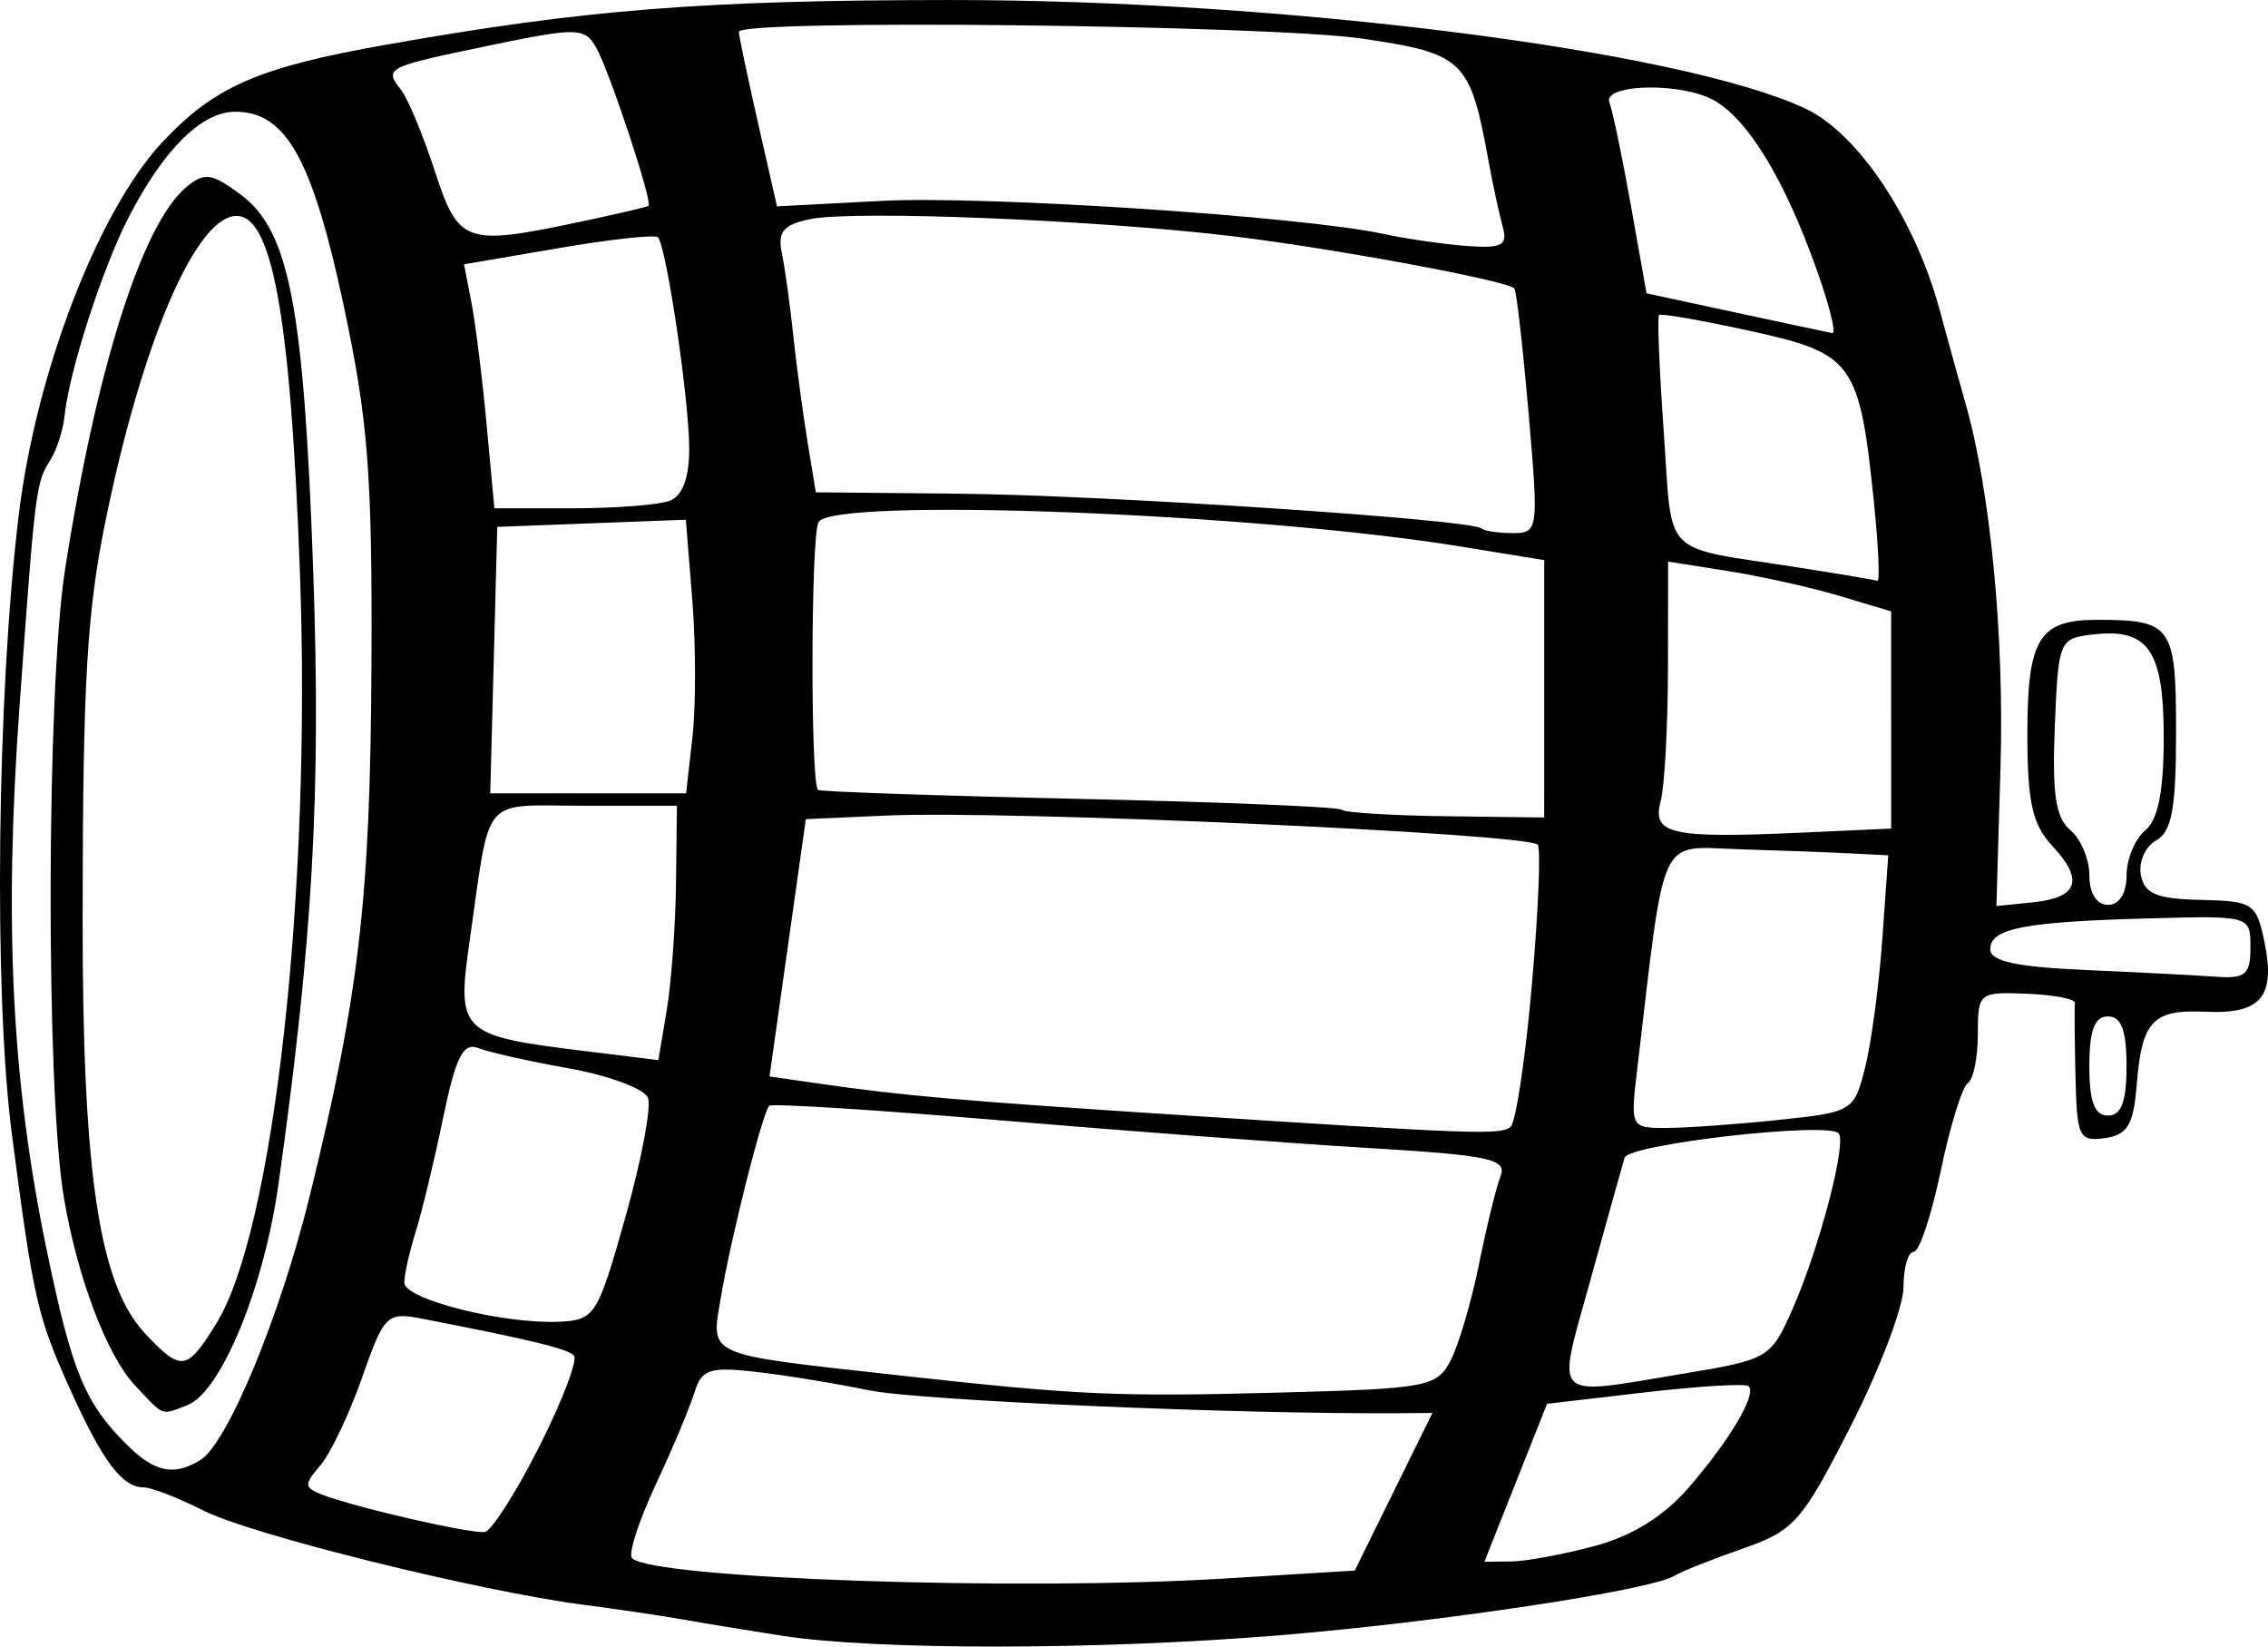 <?xml version="1.0" encoding="UTF-8"?>
<svg version="1.1" viewBox="0 0 372.43 270.31" xmlns="http://www.w3.org/2000/svg">
<g transform="translate(-35.157 -2.65)">
<path d="m163.6 271.19c-5.595-0.868-12.919-2.068-16.276-2.667-3.357-0.599-10.681-1.683-16.276-2.41-17.291-2.246-54.54-11.474-62.481-15.479-4.152-2.094-8.566-3.807-9.809-3.807-3.469 0-6.634-4.128-11.702-15.259-5.773-12.68-6.353-15.174-9.948-42.726-3.013-23.093-2.466-72.084 1.136-101.73 2.848-23.438 13.101-49.989 23.63-61.185 8.574-9.118 15.733-12.229 36.668-15.935 32.597-5.77 52.04-7.313 92.473-7.34 54.744-0.036 120.1 8.242 140.57 17.803 8.664 4.048 18.036 18.088 22.085 33.087 1.359 5.035 3.26 11.902 4.223 15.259 4.084 14.235 6.399 38.15 5.769 59.606l-0.675 22.984 5.947-0.604c7.481-0.759 8.484-3.628 3.239-9.258-3.282-3.522-4.1-7.178-4.1-18.321 0-15.715 1.877-18.803 11.431-18.803 12.316 0 12.984 0.949 12.984 18.428 0 12.524-0.702 16.35-3.261 17.783-1.794 1.004-2.926 3.567-2.516 5.696 0.592 3.078 2.607 3.912 9.831 4.071 8.641 0.19 9.155 0.538 10.498 7.101 1.8 8.801-0.68 11.687-9.676 11.264-8.71-0.41-10.48 1.46-11.336 11.979-0.539 6.62-1.502 8.232-5.238 8.763-4.231 0.601-4.596-0.17-4.819-10.173-0.132-5.953-0.182-11.361-0.11-12.02 0.072-0.658-3.482-1.338-7.897-1.511-7.851-0.308-8.028-0.16-8.028 6.672 0 3.842-0.741 7.444-1.647 8.004-0.906 0.56-2.9 7.023-4.432 14.362-1.532 7.339-3.537 13.344-4.457 13.344-0.92 0-1.672 2.612-1.672 5.805 0 3.193-3.891 13.439-8.647 22.771-8.044 15.783-9.285 17.189-17.802 20.157-5.035 1.755-10.071 3.757-11.19 4.449-3.865 2.39-38.746 7.632-65.106 9.785-29.593 2.417-65.999 2.441-81.382 0.054zm72.634-9.395 21.386-1.309 12.755-25.867-5.576 0.036c-26.676 0.174-78.772-2.082-86.958-3.766-5.595-1.151-14.031-2.522-18.747-3.047-7.436-0.828-8.751-0.374-9.907 3.42-0.733 2.406-3.606 9.239-6.385 15.186s-4.516 11.348-3.859 12.005c3.356 3.356 63.371 5.417 97.291 3.342zm60.789-5.343c6.195-1.665 11.377-4.889 15.469-9.625 6.767-7.831 11.156-15.261 9.81-16.607-0.476-0.476-8.119-0.021-16.984 1.011l-16.118 1.877-10.286 25.926 4.396-0.039c2.418-0.021 8.588-1.166 13.712-2.543zm-173.3-16.347c3.803-7.534 6.357-14.255 5.676-14.936-1.123-1.123-7.17-2.587-24.836-6.014-5.896-1.143-6.295-0.755-9.959 9.68-2.099 5.979-5.182 12.454-6.851 14.389-2.702 3.133-2.669 3.658 0.301 4.798 5.585 2.143 24.553 6.491 26.719 6.124 1.119-0.189 5.146-6.508 8.949-14.042zm-55.63 2.212c4.452-2.787 13.098-23.681 17.919-43.302 8.146-33.155 9.969-48.875 10.143-87.486 0.14-31.18-0.547-39.948-4.624-59.002-5.091-23.792-9.443-31.536-17.722-31.536-5.535 0-11.742 6.131-17.506 17.294-4.325 8.376-9.785 25.281-10.547 32.656-0.237 2.295-1.259 5.499-2.271 7.121-2.458 3.941-2.51 4.351-5.123 40.588-2.571 35.649-1.28 61.512 4.449 89.137 4.196 20.236 6.293 25.283 13.394 32.252 4.419 4.336 7.621 4.949 11.889 2.278zm-10.809-12.275c-4.62-4.936-9.524-17.973-11.673-31.027-2.954-17.947-2.82-83.221 0.211-102.74 5.139-33.108 12.676-56.891 19.94-62.918 2.971-2.465 4.152-2.301 8.925 1.244 7.973 5.921 10.367 18.35 11.903 61.785 1.294 36.612-0.052 60.383-5.696 100.6-2.409 17.165-9.459 34.234-15.019 36.368-4.342 1.666-3.706 1.911-8.59-3.307zm13.427-10.173c9.4-15.236 15.593-70.897 13.701-123.14-1.548-42.729-4.65-59.47-10.86-58.599-6.59 0.923-15.131 21.145-21.003 49.722-3.132 15.241-3.794 26.566-3.823 65.385-0.031 42.055 2.699 60.28 10.232 68.298 5.993 6.379 6.867 6.255 11.754-1.666zm202.66 6.113c1.312-2.528 3.404-9.63 4.65-15.782 1.246-6.152 2.838-12.654 3.538-14.45 1.105-2.833-1.765-3.446-21.72-4.638-12.646-0.756-39.782-2.793-60.301-4.527-20.52-1.734-37.648-2.813-38.063-2.398-1.11 1.11-6.297 21.642-7.936 31.418-1.651 9.843-2.966 9.268 29.393 12.849 29.41 3.254 35.601 3.53 62.847 2.8 23.776-0.637 25.344-0.937 27.593-5.272zm38.119 2.192c14.127-2.333 14.458-2.529 18.05-10.681 4.383-9.949 8.943-27.386 7.53-28.798-1.927-1.927-34.468 1.792-35.138 4.016-0.37 1.23-2.89 10.247-5.599 20.038-5.6 20.239-6.771 19.047 15.158 15.426zm-173.64-25.684c2.619-9.279 4.293-18.095 3.718-19.592-0.574-1.496-6.38-3.673-12.901-4.838-6.521-1.164-13.265-2.671-14.986-3.349-2.472-0.974-3.685 1.449-5.774 11.536-1.455 7.022-3.48 15.423-4.5 18.667-1.021 3.244-1.856 6.982-1.856 8.306 0 2.733 16.234 6.827 25.432 6.415 5.857-0.263 6.296-0.955 10.866-17.145zm148.85-38.086c1.068-12.159 1.503-22.546 0.966-23.083-1.857-1.857-86.984-5.668-106.86-4.784l-13.321 0.592-2.983 21.12-2.983 21.12 8.166 1.178c13.921 2.008 23.283 2.823 59.03 5.144 48.502 3.149 52.698 3.302 54.472 1.986 0.865-0.642 2.447-11.115 3.515-23.273zm40.39 22.115c12.31-1.287 12.534-1.422 14.347-8.647 1.013-4.037 2.281-13.52 2.818-21.073l0.976-13.733-6.378-0.323c-3.508-0.178-11.604-0.479-17.991-0.671-13.565-0.406-12.169-3.395-16.855 36.09-1.134 9.559-1.083 9.664 4.715 9.664 3.224 0 11.49-0.588 18.368-1.307zm57.266-8.866c0-5.878-0.848-8.138-3.052-8.138-2.204 0-3.052 2.261-3.052 8.138s0.848 8.138 3.052 8.138c2.204 0 3.052-2.261 3.052-8.138zm-238.19-30.01 0.151-12.716h-15.22c-17.193 0-15.308-2.213-18.805 22.083-2.179 15.136-1.637 15.661 18.766 18.175l12.207 1.504 1.375-8.165c0.756-4.491 1.443-13.887 1.526-20.881zm258.54 10.552c0-5.202-0.043-5.215-16.391-4.782-20.678 0.547-26.335 1.634-26.335 5.063 0 1.988 4.282 2.917 15.768 3.422 8.672 0.381 18.286 0.878 21.363 1.103 4.755 0.348 5.595-0.374 5.595-4.806zm-20.346-11.829c0-2.66 1.373-5.977 3.052-7.37 2.118-1.757 3.052-6.429 3.052-15.259 0-14.326-2.493-17.973-11.576-16.932-5.604 0.643-5.73 0.944-6.309 15.088-0.453 11.051 0.143 15.042 2.543 17.034 1.724 1.431 3.135 4.778 3.135 7.439 0 2.943 1.195 4.837 3.052 4.837s3.052-1.894 3.052-4.837zm-38.657-25.52v-17.828l-8.427-2.525c-4.635-1.389-12.875-3.228-18.311-4.087l-9.883-1.562-0.028 17.498c-0.016 9.624-0.56 19.483-1.211 21.909-1.437 5.358 1.757 6.061 23.11 5.093l14.751-0.669v-17.828zm-56.968-5.116v-21.126l-13.733-2.234c-33.799-5.497-102.88-8.128-105.43-4.015-1.27 2.054-1.353 42.708-0.09 43.971 0.297 0.297 19.575 0.959 42.84 1.471 23.265 0.512 42.685 1.316 43.155 1.786 0.47 0.47 8.145 0.949 17.054 1.065l16.2 0.21zm-139.87 7.926c0.573-5.08 0.563-15.187-0.021-22.461l-1.062-13.224-30.966 1.178-1.155 43.743h32.161zm194.03-38.376c-2.372-23.151-3.392-24.581-20.145-28.258-8.04-1.764-14.864-2.962-15.163-2.663-0.3 0.3 0.052 8.954 0.781 19.232 1.487 20.945-0.779 18.664 22.074 22.222 6.714 1.045 12.563 2.034 12.997 2.196 0.434 0.162 0.189-5.566-0.545-12.729zm-56.736-14.891c-0.942-10.878-1.991-20.055-2.33-20.394-1.298-1.298-29.416-6.514-45.958-8.526-22.154-2.695-62.441-4.343-69.664-2.851-4.389 0.907-5.383 2.076-4.673 5.496 0.496 2.389 1.341 8.464 1.877 13.5 0.536 5.035 1.59 12.913 2.342 17.506l1.368 8.351 23.693 0.234c23.843 0.236 83.999 4.23 85.578 5.682 0.466 0.429 2.79 0.78 5.164 0.78 4.22 0 4.278-0.441 2.603-19.777zm-141.03 14.473c2.124-0.815 3.213-3.755 3.203-8.647-0.017-8.052-3.759-33.227-5.145-34.614-0.47-0.47-7.825 0.337-16.342 1.794l-15.487 2.649 1.219 6.293c0.67 3.461 1.792 12.473 2.492 20.026l1.273 13.733h12.785c7.032 0 14.233-0.556 16.003-1.235zm187.37-40.611c-5.349-14.211-11.427-23.398-16.975-25.66-6.122-2.496-17.139-1.897-16.085 0.874 0.532 1.399 2.122 9.023 3.533 16.942l2.565 14.399 14.487 3.119c7.968 1.716 15.166 3.247 15.996 3.403 0.83 0.156-0.755-5.729-3.521-13.078zm-50.573-4.365c-0.564-1.999-1.609-6.84-2.323-10.756-3.034-16.668-4.049-17.658-20.607-20.121-15.265-2.27-102.51-3.236-102.51-1.135 0 0.618 1.409 7.319 3.131 14.89l3.131 13.766 17.114-0.898c17.039-0.894 68.859 2.507 82.42 5.41 3.917 0.838 10.169 1.739 13.894 2.002 5.641 0.398 6.601-0.13 5.747-3.158zm-151.48-0.824c5.93-1.251 10.971-2.432 11.202-2.625 0.724-0.602-6.494-22.39-8.626-26.038-1.888-3.23-3.084-3.253-17.257-0.326-17.221 3.557-17.597 3.743-14.77 7.308 1.13 1.426 3.623 7.399 5.54 13.274 3.925 12.032 4.976 12.402 23.912 8.406z" stroke-width="2.035"/>
</g>
</svg>
